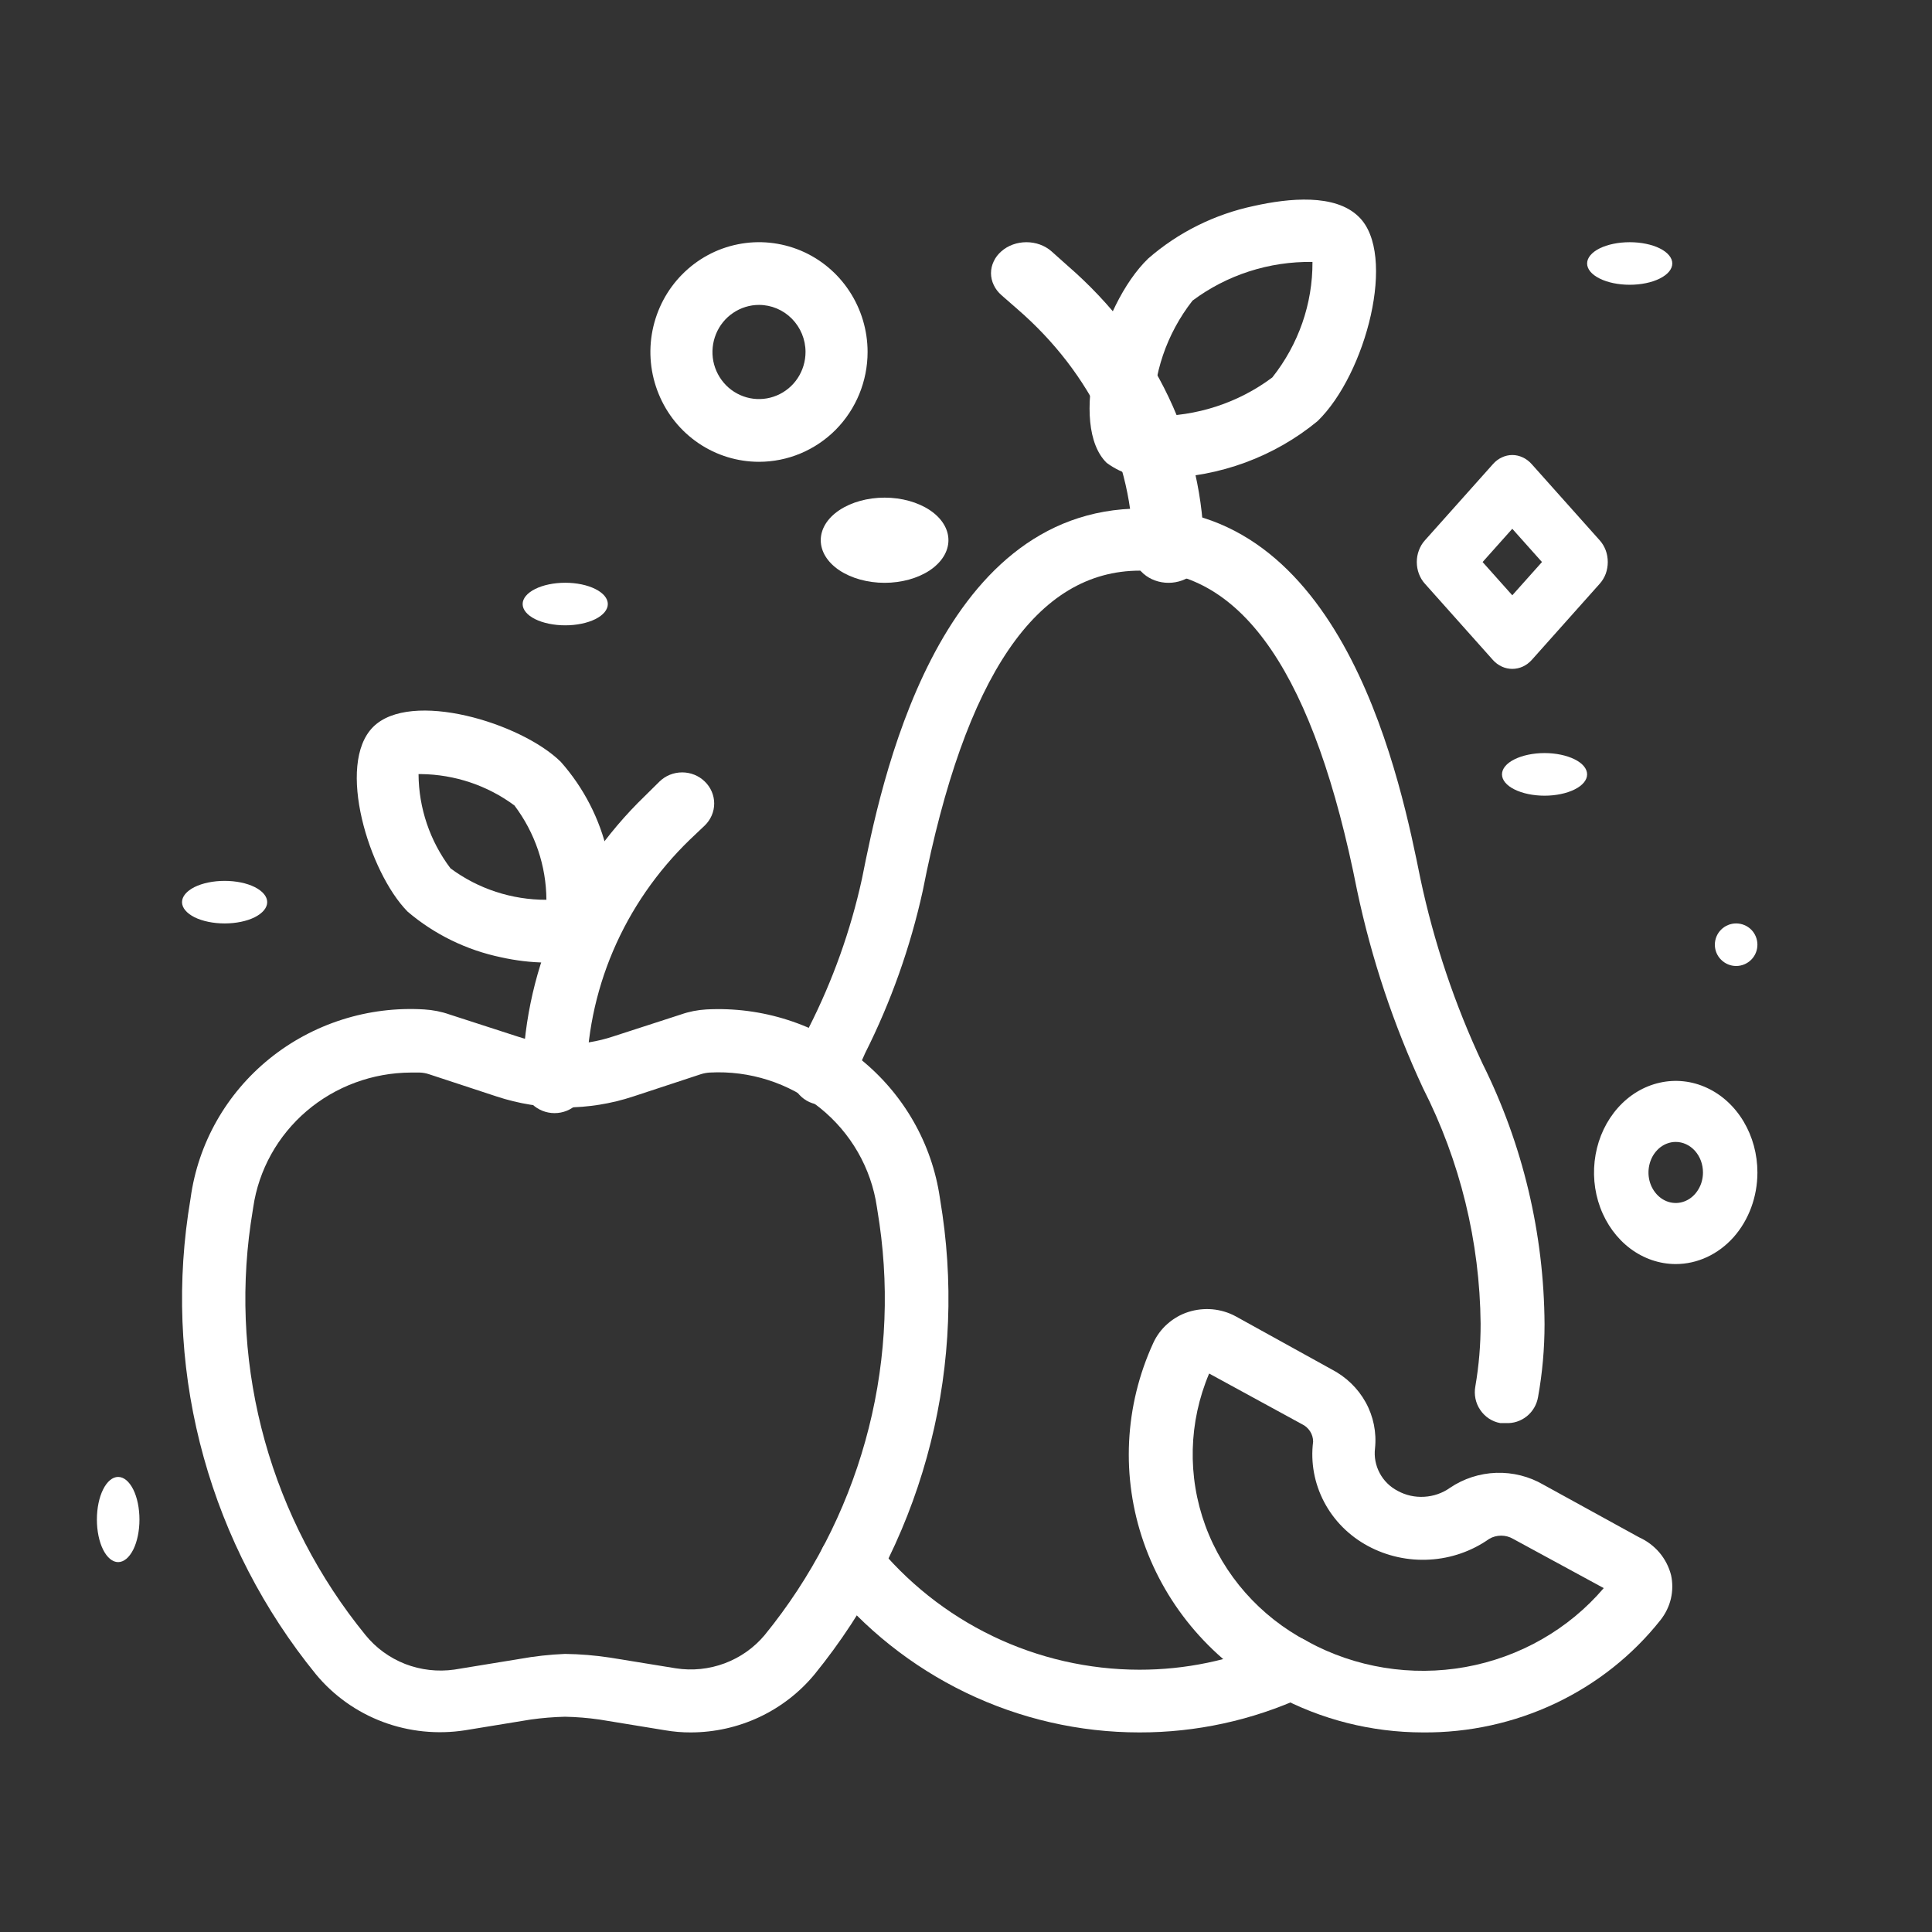 <svg width="33" height="33" viewBox="0 0 33 33" fill="none" xmlns="http://www.w3.org/2000/svg">
<rect x="0" y="0" width="33" height="33" fill="#333333" stroke="none"/>
<path d="M19.959 9.955C19.799 9.955 19.645 9.899 19.532 9.8C19.418 9.701 19.355 9.566 19.355 9.426C19.356 8.656 19.182 7.893 18.844 7.183C18.506 6.472 18.009 5.827 17.384 5.285L17.106 5.042C17.049 4.992 17.004 4.934 16.974 4.869C16.943 4.805 16.927 4.736 16.927 4.666C16.927 4.596 16.943 4.527 16.974 4.463C17.004 4.398 17.049 4.34 17.106 4.291C17.219 4.192 17.372 4.137 17.532 4.137C17.692 4.137 17.845 4.192 17.958 4.291L18.236 4.539C18.974 5.179 19.56 5.94 19.959 6.779C20.359 7.618 20.564 8.517 20.564 9.426C20.564 9.566 20.5 9.701 20.387 9.8C20.273 9.899 20.119 9.955 19.959 9.955Z" fill="white"/>
<path d="M19.863 8.166C19.521 8.201 19.178 8.108 18.904 7.907C18.25 7.272 18.779 5.22 19.612 4.416C20.124 3.969 20.748 3.659 21.421 3.517C22.015 3.385 22.805 3.305 23.208 3.702C23.867 4.337 23.334 6.389 22.505 7.193C21.766 7.802 20.833 8.146 19.863 8.166ZM19.699 7.108C20.434 7.116 21.15 6.883 21.732 6.447C22.18 5.882 22.422 5.188 22.418 4.474C21.678 4.463 20.956 4.696 20.369 5.135C19.926 5.702 19.69 6.396 19.699 7.108ZM24.303 29.591C23.426 29.59 22.563 29.372 21.797 28.956C20.731 28.393 19.924 27.461 19.535 26.345C19.146 25.23 19.205 24.013 19.699 22.938C19.756 22.814 19.838 22.703 19.942 22.612C20.045 22.521 20.166 22.451 20.299 22.409C20.431 22.367 20.571 22.352 20.71 22.364C20.848 22.377 20.983 22.417 21.105 22.483L22.74 23.387C22.989 23.515 23.194 23.712 23.327 23.953C23.46 24.194 23.515 24.469 23.486 24.741C23.469 24.885 23.497 25.032 23.566 25.161C23.634 25.29 23.741 25.396 23.873 25.465C24.012 25.541 24.169 25.576 24.328 25.566C24.486 25.557 24.639 25.504 24.767 25.413C24.999 25.256 25.273 25.167 25.557 25.157C25.84 25.148 26.12 25.218 26.363 25.36L27.998 26.259C28.133 26.32 28.252 26.41 28.346 26.521C28.44 26.633 28.507 26.764 28.543 26.904C28.572 27.037 28.571 27.174 28.54 27.307C28.509 27.439 28.448 27.563 28.363 27.671C27.886 28.274 27.27 28.762 26.566 29.095C25.862 29.428 25.087 29.598 24.303 29.591ZM20.653 23.461C20.302 24.29 20.279 25.216 20.589 26.061C20.899 26.905 21.519 27.609 22.331 28.036C23.151 28.485 24.107 28.64 25.032 28.474C25.957 28.307 26.793 27.83 27.393 27.126L25.845 26.285C25.784 26.249 25.713 26.23 25.641 26.23C25.569 26.23 25.498 26.249 25.437 26.285C25.139 26.495 24.787 26.618 24.42 26.639C24.053 26.661 23.687 26.58 23.366 26.407C23.045 26.234 22.784 25.973 22.617 25.655C22.45 25.337 22.384 24.979 22.429 24.625C22.429 24.561 22.411 24.5 22.376 24.446C22.341 24.393 22.292 24.35 22.233 24.323L20.653 23.461ZM9.472 19.013C9.328 19.013 9.189 18.957 9.087 18.858C8.985 18.759 8.927 18.625 8.927 18.484C8.925 17.576 9.109 16.677 9.467 15.838C9.825 14.999 10.351 14.238 11.014 13.597L11.265 13.349C11.367 13.249 11.507 13.193 11.652 13.193C11.797 13.193 11.936 13.249 12.038 13.349C12.141 13.448 12.199 13.584 12.199 13.724C12.199 13.865 12.141 14 12.038 14.1L11.782 14.343C11.221 14.886 10.775 15.531 10.472 16.242C10.169 16.953 10.015 17.715 10.017 18.484C10.017 18.625 9.96 18.759 9.857 18.858C9.755 18.957 9.617 19.013 9.472 19.013Z" fill="white"/>
<path d="M9.333 16.442C9.072 16.439 8.812 16.408 8.557 16.351C7.968 16.228 7.419 15.96 6.963 15.572C6.302 14.902 5.735 13.055 6.373 12.417C7.012 11.778 8.896 12.342 9.578 13.012C9.971 13.456 10.245 13.989 10.376 14.563C10.496 15.1 10.561 15.782 10.19 16.147C9.955 16.352 9.647 16.458 9.333 16.442ZM7.149 13.222C7.152 13.802 7.343 14.366 7.695 14.832C8.166 15.182 8.742 15.371 9.333 15.369C9.33 14.788 9.138 14.224 8.787 13.758C8.327 13.417 7.769 13.229 7.192 13.222H7.149ZM11.801 29.591C11.652 29.592 11.504 29.579 11.358 29.554L10.239 29.371C10.044 29.343 9.847 29.327 9.649 29.323C9.454 29.328 9.259 29.344 9.065 29.371L7.946 29.554C7.473 29.628 6.988 29.579 6.541 29.412C6.093 29.244 5.698 28.963 5.396 28.598C4.507 27.505 3.855 26.244 3.48 24.894C3.104 23.544 3.013 22.132 3.212 20.746L3.256 20.462C3.384 19.529 3.866 18.678 4.607 18.08C5.348 17.483 6.291 17.183 7.247 17.242C7.394 17.251 7.539 17.279 7.678 17.328L8.836 17.703C9.367 17.88 9.943 17.88 10.474 17.703L11.631 17.328C11.77 17.279 11.915 17.251 12.063 17.242C13.017 17.191 13.956 17.493 14.695 18.089C15.434 18.685 15.919 19.532 16.054 20.462L16.098 20.746C16.297 22.132 16.206 23.544 15.83 24.894C15.455 26.244 14.802 27.505 13.914 28.598C13.658 28.908 13.336 29.157 12.971 29.329C12.605 29.501 12.206 29.59 11.801 29.591ZM7.018 18.32C6.363 18.323 5.732 18.556 5.238 18.977C4.744 19.399 4.42 19.981 4.326 20.617L4.282 20.902C4.104 22.142 4.187 23.406 4.524 24.614C4.861 25.822 5.446 26.95 6.242 27.927C6.421 28.148 6.655 28.318 6.921 28.422C7.187 28.525 7.477 28.558 7.76 28.518L8.88 28.335C9.134 28.289 9.391 28.261 9.649 28.25C9.909 28.253 10.168 28.275 10.425 28.314L11.544 28.496C11.825 28.54 12.114 28.51 12.38 28.41C12.646 28.31 12.881 28.144 13.062 27.927C13.858 26.95 14.443 25.822 14.78 24.614C15.118 23.406 15.2 22.142 15.022 20.902L14.978 20.617C14.881 19.953 14.534 19.348 14.005 18.923C13.476 18.498 12.805 18.283 12.123 18.32C12.073 18.323 12.023 18.332 11.975 18.347L10.818 18.728C10.06 18.979 9.239 18.979 8.481 18.728L7.323 18.347C7.274 18.331 7.223 18.322 7.171 18.32H7.018Z" fill="white"/>
<path d="M25.72 24.307H25.624C25.556 24.295 25.49 24.268 25.432 24.23C25.373 24.191 25.323 24.141 25.284 24.083C25.244 24.025 25.216 23.959 25.202 23.89C25.188 23.821 25.187 23.75 25.2 23.68C25.261 23.326 25.291 22.968 25.29 22.609C25.277 21.208 24.939 19.83 24.305 18.584C23.804 17.508 23.427 16.377 23.181 15.213C22.455 11.537 21.236 9.747 19.472 9.747C17.707 9.747 16.483 11.537 15.762 15.213C15.55 16.177 15.219 17.11 14.777 17.989L14.538 18.525C14.512 18.594 14.473 18.656 14.423 18.709C14.373 18.761 14.312 18.803 14.245 18.831C14.178 18.859 14.107 18.873 14.034 18.872C13.962 18.87 13.891 18.854 13.825 18.824C13.759 18.794 13.7 18.751 13.651 18.697C13.602 18.643 13.565 18.579 13.541 18.51C13.518 18.441 13.508 18.367 13.514 18.294C13.52 18.221 13.54 18.151 13.574 18.086C13.653 17.904 13.733 17.727 13.817 17.55C14.225 16.746 14.53 15.892 14.723 15.01C15.036 13.445 15.974 8.686 19.493 8.686C23.012 8.686 23.944 13.445 24.262 15.01C24.493 16.1 24.849 17.159 25.322 18.166C26.011 19.548 26.373 21.072 26.382 22.619C26.382 23.036 26.345 23.453 26.271 23.863C26.249 23.992 26.181 24.109 26.079 24.191C25.977 24.273 25.849 24.315 25.72 24.307ZM19.461 29.591C18.436 29.591 17.425 29.359 16.5 28.913C15.575 28.467 14.76 27.818 14.114 27.014C14.07 26.959 14.037 26.896 14.017 26.828C13.998 26.76 13.991 26.689 13.998 26.619C14.006 26.549 14.027 26.481 14.06 26.419C14.094 26.357 14.139 26.302 14.194 26.258C14.303 26.17 14.442 26.129 14.581 26.144C14.72 26.159 14.847 26.229 14.935 26.338C15.482 27.02 16.172 27.569 16.955 27.946C17.738 28.323 18.594 28.519 19.461 28.52C20.243 28.521 21.017 28.361 21.735 28.048C21.816 27.99 21.912 27.956 22.011 27.95C22.11 27.945 22.209 27.967 22.296 28.016C22.384 28.064 22.456 28.137 22.505 28.225C22.554 28.313 22.577 28.413 22.572 28.514C22.569 28.612 22.539 28.708 22.485 28.79C22.432 28.872 22.358 28.938 22.27 28.98C21.387 29.385 20.43 29.593 19.461 29.591ZM12.964 7.888C12.597 7.888 12.239 7.778 11.934 7.572C11.629 7.366 11.391 7.073 11.251 6.73C11.11 6.387 11.073 6.01 11.145 5.646C11.217 5.283 11.393 4.948 11.653 4.686C11.912 4.424 12.242 4.245 12.602 4.173C12.962 4.1 13.335 4.138 13.674 4.279C14.013 4.421 14.303 4.662 14.506 4.97C14.71 5.279 14.819 5.641 14.819 6.012C14.819 6.51 14.623 6.987 14.276 7.339C13.928 7.69 13.456 7.888 12.964 7.888ZM12.964 5.208C12.807 5.208 12.653 5.256 12.523 5.344C12.392 5.432 12.29 5.558 12.23 5.705C12.17 5.852 12.154 6.013 12.184 6.169C12.215 6.325 12.291 6.468 12.402 6.581C12.513 6.693 12.655 6.77 12.809 6.801C12.963 6.832 13.123 6.816 13.268 6.755C13.414 6.694 13.538 6.591 13.625 6.459C13.712 6.327 13.759 6.171 13.759 6.012C13.759 5.799 13.675 5.595 13.526 5.444C13.377 5.293 13.175 5.208 12.964 5.208Z" fill="white"/>
<path d="M8.927 10.318C8.927 10.414 9.004 10.507 9.14 10.575C9.277 10.643 9.462 10.681 9.655 10.681C9.847 10.681 10.032 10.643 10.169 10.575C10.305 10.507 10.382 10.414 10.382 10.318C10.382 10.221 10.305 10.129 10.169 10.061C10.032 9.992 9.847 9.954 9.655 9.954C9.462 9.954 9.277 9.992 9.14 10.061C9.004 10.129 8.927 10.221 8.927 10.318Z" fill="white"/>
<path d="M14.019 9.227C14.019 9.42 14.133 9.605 14.338 9.742C14.543 9.878 14.82 9.955 15.11 9.955C15.399 9.955 15.676 9.878 15.881 9.742C16.085 9.605 16.2 9.42 16.2 9.227C16.2 9.034 16.085 8.849 15.881 8.713C15.676 8.577 15.399 8.5 15.11 8.5C14.82 8.5 14.543 8.577 14.338 8.713C14.133 8.849 14.019 9.034 14.019 9.227Z" fill="white"/>
<path d="M28.623 21.591C28.347 21.591 28.077 21.499 27.847 21.327C27.618 21.155 27.439 20.911 27.333 20.625C27.227 20.339 27.2 20.025 27.254 19.721C27.308 19.418 27.441 19.14 27.636 18.921C27.831 18.702 28.08 18.553 28.35 18.493C28.621 18.432 28.902 18.463 29.157 18.582C29.412 18.7 29.63 18.901 29.783 19.158C29.936 19.415 30.018 19.717 30.018 20.027C30.018 20.442 29.871 20.839 29.61 21.133C29.348 21.426 28.993 21.591 28.623 21.591ZM28.623 19.505C28.531 19.505 28.441 19.536 28.364 19.593C28.288 19.651 28.228 19.732 28.193 19.827C28.158 19.922 28.148 20.027 28.166 20.128C28.184 20.23 28.229 20.322 28.294 20.395C28.359 20.468 28.442 20.518 28.532 20.538C28.622 20.558 28.716 20.548 28.801 20.508C28.886 20.469 28.958 20.402 29.009 20.316C29.061 20.231 29.088 20.13 29.088 20.027C29.088 19.888 29.039 19.756 28.952 19.658C28.864 19.56 28.746 19.505 28.623 19.505ZM25.831 11.425C25.77 11.425 25.709 11.412 25.653 11.386C25.596 11.36 25.544 11.322 25.501 11.274L24.338 9.97C24.294 9.922 24.26 9.864 24.236 9.801C24.212 9.737 24.2 9.669 24.2 9.6C24.2 9.531 24.212 9.463 24.236 9.4C24.26 9.336 24.294 9.278 24.338 9.23L25.501 7.927C25.544 7.878 25.596 7.839 25.652 7.813C25.709 7.786 25.77 7.772 25.831 7.772C25.893 7.772 25.953 7.786 26.01 7.813C26.067 7.839 26.118 7.878 26.162 7.927L27.325 9.23C27.368 9.278 27.403 9.336 27.427 9.4C27.45 9.463 27.462 9.531 27.462 9.6C27.462 9.669 27.45 9.737 27.427 9.801C27.403 9.864 27.368 9.922 27.325 9.97L26.162 11.274C26.118 11.322 26.067 11.36 26.01 11.386C25.953 11.412 25.892 11.425 25.831 11.425ZM25.324 9.6L25.831 10.168L26.338 9.6L25.831 9.032L25.324 9.6Z" fill="white"/>
<path d="M25.655 13.227C25.655 13.323 25.731 13.416 25.868 13.484C26.004 13.552 26.189 13.591 26.382 13.591C26.575 13.591 26.76 13.552 26.896 13.484C27.033 13.416 27.109 13.323 27.109 13.227C27.109 13.13 27.033 13.038 26.896 12.97C26.76 12.902 26.575 12.863 26.382 12.863C26.189 12.863 26.004 12.902 25.868 12.97C25.731 13.038 25.655 13.13 25.655 13.227Z" fill="white"/>
<path d="M29.291 16.136C29.291 16.233 29.329 16.325 29.398 16.393C29.466 16.461 29.558 16.5 29.655 16.5C29.751 16.5 29.844 16.461 29.912 16.393C29.98 16.325 30.018 16.233 30.018 16.136C30.018 16.04 29.98 15.947 29.912 15.879C29.844 15.811 29.751 15.773 29.655 15.773C29.558 15.773 29.466 15.811 29.398 15.879C29.329 15.947 29.291 16.04 29.291 16.136Z" fill="white"/>
<path d="M27.109 4.5C27.109 4.597 27.186 4.689 27.322 4.757C27.459 4.826 27.644 4.864 27.837 4.864C28.029 4.864 28.215 4.826 28.351 4.757C28.487 4.689 28.564 4.597 28.564 4.5C28.564 4.404 28.487 4.311 28.351 4.243C28.215 4.175 28.029 4.137 27.837 4.137C27.644 4.137 27.459 4.175 27.322 4.243C27.186 4.311 27.109 4.404 27.109 4.5Z" fill="white"/>
<path d="M1.655 25.955C1.655 26.148 1.693 26.333 1.761 26.469C1.829 26.605 1.922 26.682 2.018 26.682C2.115 26.682 2.207 26.605 2.276 26.469C2.344 26.333 2.382 26.148 2.382 25.955C2.382 25.762 2.344 25.577 2.276 25.441C2.207 25.304 2.115 25.227 2.018 25.227C1.922 25.227 1.829 25.304 1.761 25.441C1.693 25.577 1.655 25.762 1.655 25.955Z" fill="white"/>
<path d="M3.109 15.409C3.109 15.506 3.186 15.598 3.322 15.667C3.459 15.735 3.644 15.773 3.837 15.773C4.03 15.773 4.215 15.735 4.351 15.667C4.487 15.598 4.564 15.506 4.564 15.409C4.564 15.313 4.487 15.221 4.351 15.152C4.215 15.084 4.03 15.046 3.837 15.046C3.644 15.046 3.459 15.084 3.322 15.152C3.186 15.221 3.109 15.313 3.109 15.409Z" fill="white"/>
</svg>
